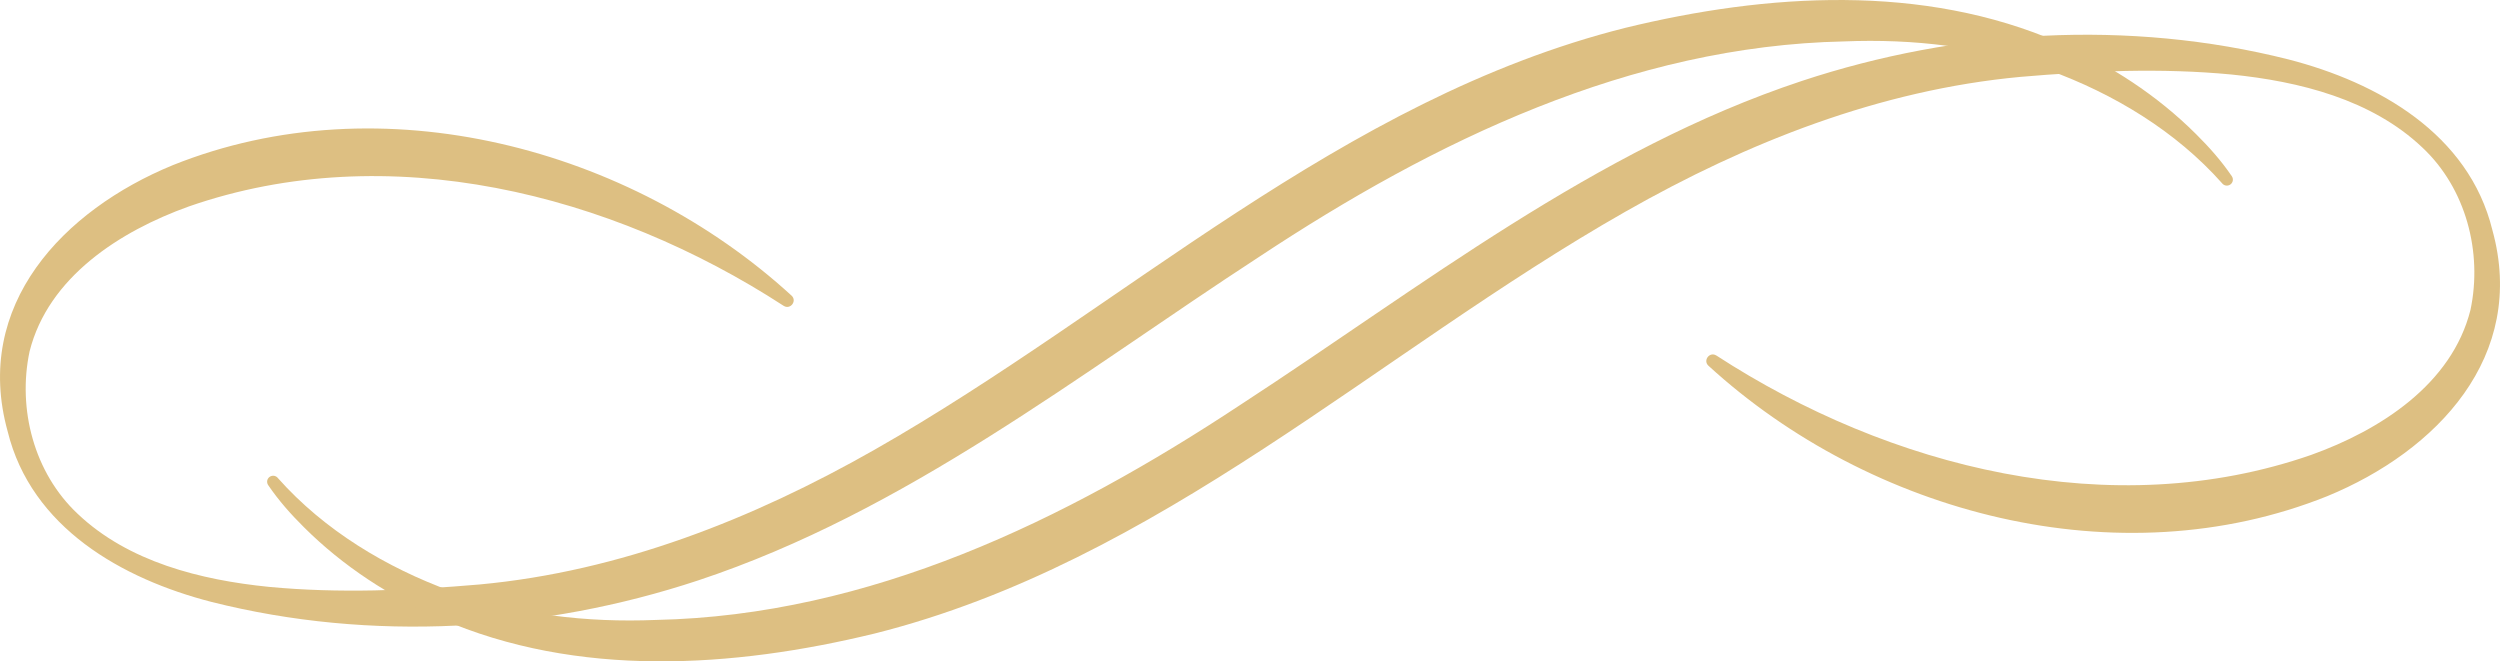 <svg xmlns="http://www.w3.org/2000/svg" id="uuid-1b2227f7-0cda-43f5-b836-cff25a62ec1d" width="507.52" height="134.26" viewBox="0 0 507.52 134.26"><path d="M159.11,62.1c-35.19-22.87-80.34-34.25-120.77-20.19-13.98,5.01-28.55,14.34-32.34,29.45-2.47,11.69,.92,24.66,9.77,32.95,10.29,9.77,24.99,13.44,38.82,14.83,14.19,1.35,28.62,.73,42.8-.49,28.48-2.65,55.39-13.26,80.15-27.35C228.03,62.58,272.23,20.16,329.96,5.65c28.76-7,60.41-9.06,88.11,3.02,10.3,4.46,19.82,10.65,27.76,18.57,2.65,2.63,5.09,5.37,7.25,8.54,.38,.56,.24,1.31-.32,1.69-.55,.37-1.28,.24-1.67-.28-9.4-10.58-21.99-18.16-35.22-22.97-13.33-4.75-27.43-6.39-41.54-5.81-43.28,.91-83.11,20.18-118.65,43.69-36.63,23.84-71.84,51.77-113.95,65.73-31.62,10.46-66.37,12.54-98.78,4.37C24.75,117.52,6.34,107.09,1.55,87.56c-7.1-25.65,11.3-44.89,33.53-54.03,42.34-16.98,92.77-3.59,125.62,26.49,1.17,1.09-.27,2.92-1.6,2.07h0Z" style="fill:#ddbf82;"></path><path d="M348.42,72.16c35.19,22.87,80.34,34.25,120.77,20.19,13.98-5.01,28.56-14.34,32.34-29.45,2.47-11.69-.92-24.66-9.77-32.95-10.29-9.77-24.99-13.44-38.82-14.83-14.19-1.35-28.62-.73-42.8,.49-28.48,2.65-55.39,13.26-80.15,27.35-50.5,28.72-94.7,71.14-152.43,85.65-28.76,7-60.41,9.06-88.11-3.02-10.3-4.46-19.82-10.65-27.76-18.57-2.65-2.63-5.09-5.37-7.25-8.54-.38-.56-.24-1.31,.32-1.69,.55-.37,1.28-.24,1.67,.28,9.4,10.58,21.99,18.16,35.22,22.97,13.33,4.75,27.43,6.39,41.54,5.81,43.28-.91,83.11-20.18,118.65-43.69,36.63-23.84,71.84-51.77,113.95-65.73,31.62-10.46,66.37-12.54,98.78-4.37,18.2,4.69,36.61,15.11,41.4,34.64,7.1,25.65-11.3,44.89-33.53,54.03-42.34,16.98-92.77,3.59-125.62-26.49-1.17-1.09,.27-2.92,1.6-2.07h0Z" style="fill:#ddbf82;"></path></svg>